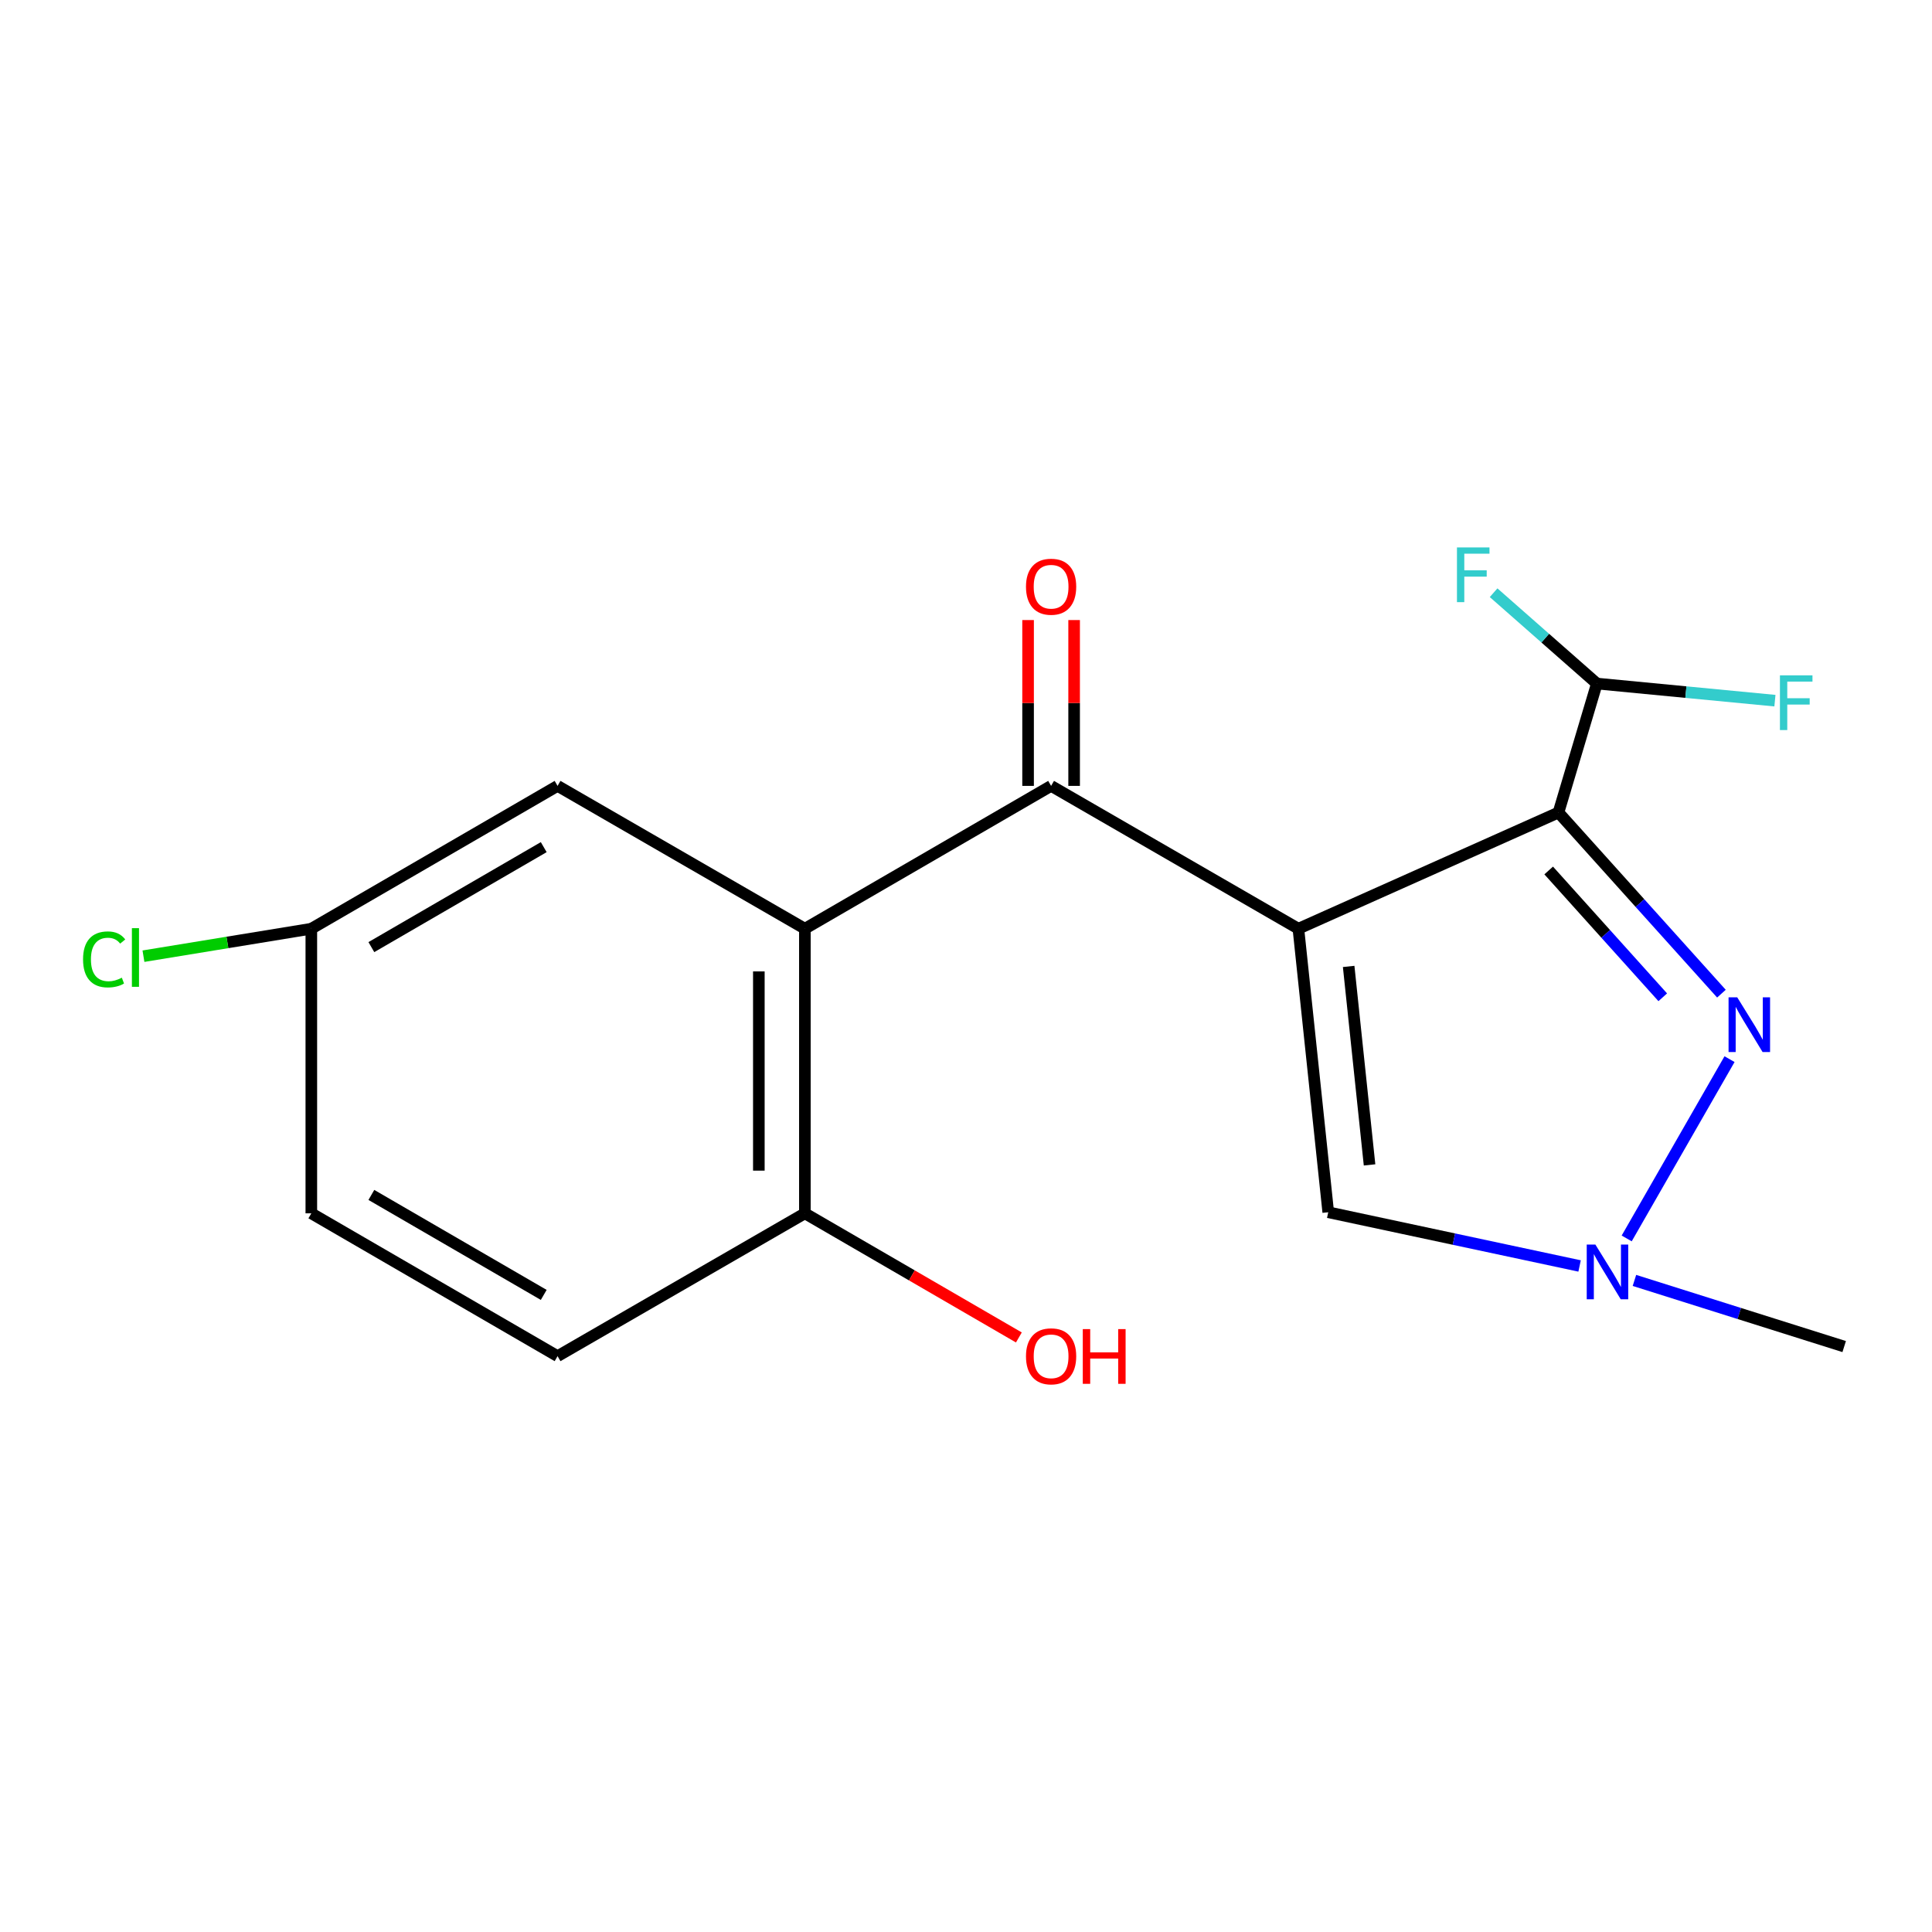 <?xml version='1.0' encoding='iso-8859-1'?>
<svg version='1.1' baseProfile='full'
              xmlns='http://www.w3.org/2000/svg'
                      xmlns:rdkit='http://www.rdkit.org/xml'
                      xmlns:xlink='http://www.w3.org/1999/xlink'
                  xml:space='preserve'
width='1000px' height='1000px' viewBox='0 0 1000 1000'>
<!-- END OF HEADER -->
<rect style='opacity:1.0;fill:#FFFFFF;stroke:none' width='1000' height='1000' x='0' y='0'> </rect>
<path class='bond-0' d='M 672.046,480.702 L 806.663,420.556' style='fill:none;fill-rule:evenodd;stroke:#000000;stroke-width:6px;stroke-linecap:butt;stroke-linejoin:miter;stroke-opacity:1' />
<path class='bond-1' d='M 672.046,480.702 L 544.048,406.774' style='fill:none;fill-rule:evenodd;stroke:#000000;stroke-width:6px;stroke-linecap:butt;stroke-linejoin:miter;stroke-opacity:1' />
<path class='bond-4' d='M 672.046,480.702 L 687.496,627.46' style='fill:none;fill-rule:evenodd;stroke:#000000;stroke-width:6px;stroke-linecap:butt;stroke-linejoin:miter;stroke-opacity:1' />
<path class='bond-4' d='M 698.063,500.221 L 708.878,602.951' style='fill:none;fill-rule:evenodd;stroke:#000000;stroke-width:6px;stroke-linecap:butt;stroke-linejoin:miter;stroke-opacity:1' />
<path class='bond-2' d='M 806.663,420.556 L 848.836,467.438' style='fill:none;fill-rule:evenodd;stroke:#000000;stroke-width:6px;stroke-linecap:butt;stroke-linejoin:miter;stroke-opacity:1' />
<path class='bond-2' d='M 848.836,467.438 L 891.009,514.319' style='fill:none;fill-rule:evenodd;stroke:#0000FF;stroke-width:6px;stroke-linecap:butt;stroke-linejoin:miter;stroke-opacity:1' />
<path class='bond-2' d='M 801.598,450.558 L 831.119,483.375' style='fill:none;fill-rule:evenodd;stroke:#000000;stroke-width:6px;stroke-linecap:butt;stroke-linejoin:miter;stroke-opacity:1' />
<path class='bond-2' d='M 831.119,483.375 L 860.64,516.192' style='fill:none;fill-rule:evenodd;stroke:#0000FF;stroke-width:6px;stroke-linecap:butt;stroke-linejoin:miter;stroke-opacity:1' />
<path class='bond-6' d='M 806.663,420.556 L 826.535,353.804' style='fill:none;fill-rule:evenodd;stroke:#000000;stroke-width:6px;stroke-linecap:butt;stroke-linejoin:miter;stroke-opacity:1' />
<path class='bond-3' d='M 544.048,406.774 L 416.607,480.702' style='fill:none;fill-rule:evenodd;stroke:#000000;stroke-width:6px;stroke-linecap:butt;stroke-linejoin:miter;stroke-opacity:1' />
<path class='bond-9' d='M 555.964,406.774 L 555.964,363.857' style='fill:none;fill-rule:evenodd;stroke:#000000;stroke-width:6px;stroke-linecap:butt;stroke-linejoin:miter;stroke-opacity:1' />
<path class='bond-9' d='M 555.964,363.857 L 555.964,320.94' style='fill:none;fill-rule:evenodd;stroke:#FF0000;stroke-width:6px;stroke-linecap:butt;stroke-linejoin:miter;stroke-opacity:1' />
<path class='bond-9' d='M 532.133,406.774 L 532.133,363.857' style='fill:none;fill-rule:evenodd;stroke:#000000;stroke-width:6px;stroke-linecap:butt;stroke-linejoin:miter;stroke-opacity:1' />
<path class='bond-9' d='M 532.133,363.857 L 532.133,320.94' style='fill:none;fill-rule:evenodd;stroke:#FF0000;stroke-width:6px;stroke-linecap:butt;stroke-linejoin:miter;stroke-opacity:1' />
<path class='bond-18' d='M 895.203,548.212 L 841.972,641.013' style='fill:none;fill-rule:evenodd;stroke:#0000FF;stroke-width:6px;stroke-linecap:butt;stroke-linejoin:miter;stroke-opacity:1' />
<path class='bond-7' d='M 416.607,480.702 L 416.607,628.016' style='fill:none;fill-rule:evenodd;stroke:#000000;stroke-width:6px;stroke-linecap:butt;stroke-linejoin:miter;stroke-opacity:1' />
<path class='bond-7' d='M 392.776,502.799 L 392.776,605.919' style='fill:none;fill-rule:evenodd;stroke:#000000;stroke-width:6px;stroke-linecap:butt;stroke-linejoin:miter;stroke-opacity:1' />
<path class='bond-8' d='M 416.607,480.702 L 288.596,406.774' style='fill:none;fill-rule:evenodd;stroke:#000000;stroke-width:6px;stroke-linecap:butt;stroke-linejoin:miter;stroke-opacity:1' />
<path class='bond-5' d='M 687.496,627.46 L 752.545,641.361' style='fill:none;fill-rule:evenodd;stroke:#000000;stroke-width:6px;stroke-linecap:butt;stroke-linejoin:miter;stroke-opacity:1' />
<path class='bond-5' d='M 752.545,641.361 L 817.594,655.262' style='fill:none;fill-rule:evenodd;stroke:#0000FF;stroke-width:6px;stroke-linecap:butt;stroke-linejoin:miter;stroke-opacity:1' />
<path class='bond-17' d='M 845.981,662.746 L 900.263,679.863' style='fill:none;fill-rule:evenodd;stroke:#0000FF;stroke-width:6px;stroke-linecap:butt;stroke-linejoin:miter;stroke-opacity:1' />
<path class='bond-17' d='M 900.263,679.863 L 954.545,696.979' style='fill:none;fill-rule:evenodd;stroke:#000000;stroke-width:6px;stroke-linecap:butt;stroke-linejoin:miter;stroke-opacity:1' />
<path class='bond-12' d='M 826.535,353.804 L 799.811,330.298' style='fill:none;fill-rule:evenodd;stroke:#000000;stroke-width:6px;stroke-linecap:butt;stroke-linejoin:miter;stroke-opacity:1' />
<path class='bond-12' d='M 799.811,330.298 L 773.087,306.791' style='fill:none;fill-rule:evenodd;stroke:#33CCCC;stroke-width:6px;stroke-linecap:butt;stroke-linejoin:miter;stroke-opacity:1' />
<path class='bond-13' d='M 826.535,353.804 L 872.616,358.233' style='fill:none;fill-rule:evenodd;stroke:#000000;stroke-width:6px;stroke-linecap:butt;stroke-linejoin:miter;stroke-opacity:1' />
<path class='bond-13' d='M 872.616,358.233 L 918.697,362.662' style='fill:none;fill-rule:evenodd;stroke:#33CCCC;stroke-width:6px;stroke-linecap:butt;stroke-linejoin:miter;stroke-opacity:1' />
<path class='bond-10' d='M 416.607,628.016 L 288.596,701.944' style='fill:none;fill-rule:evenodd;stroke:#000000;stroke-width:6px;stroke-linecap:butt;stroke-linejoin:miter;stroke-opacity:1' />
<path class='bond-15' d='M 416.607,628.016 L 471.986,660.141' style='fill:none;fill-rule:evenodd;stroke:#000000;stroke-width:6px;stroke-linecap:butt;stroke-linejoin:miter;stroke-opacity:1' />
<path class='bond-15' d='M 471.986,660.141 L 527.365,692.266' style='fill:none;fill-rule:evenodd;stroke:#FF0000;stroke-width:6px;stroke-linecap:butt;stroke-linejoin:miter;stroke-opacity:1' />
<path class='bond-11' d='M 288.596,406.774 L 161.142,480.702' style='fill:none;fill-rule:evenodd;stroke:#000000;stroke-width:6px;stroke-linecap:butt;stroke-linejoin:miter;stroke-opacity:1' />
<path class='bond-11' d='M 281.435,438.478 L 192.217,490.227' style='fill:none;fill-rule:evenodd;stroke:#000000;stroke-width:6px;stroke-linecap:butt;stroke-linejoin:miter;stroke-opacity:1' />
<path class='bond-19' d='M 288.596,701.944 L 161.142,628.016' style='fill:none;fill-rule:evenodd;stroke:#000000;stroke-width:6px;stroke-linecap:butt;stroke-linejoin:miter;stroke-opacity:1' />
<path class='bond-19' d='M 281.435,670.241 L 192.217,618.491' style='fill:none;fill-rule:evenodd;stroke:#000000;stroke-width:6px;stroke-linecap:butt;stroke-linejoin:miter;stroke-opacity:1' />
<path class='bond-14' d='M 161.142,480.702 L 161.142,628.016' style='fill:none;fill-rule:evenodd;stroke:#000000;stroke-width:6px;stroke-linecap:butt;stroke-linejoin:miter;stroke-opacity:1' />
<path class='bond-16' d='M 161.142,480.702 L 117.698,487.81' style='fill:none;fill-rule:evenodd;stroke:#000000;stroke-width:6px;stroke-linecap:butt;stroke-linejoin:miter;stroke-opacity:1' />
<path class='bond-16' d='M 117.698,487.81 L 74.255,494.918' style='fill:none;fill-rule:evenodd;stroke:#00CC00;stroke-width:6px;stroke-linecap:butt;stroke-linejoin:miter;stroke-opacity:1' />
<path  class='atom-3' d='M 899.181 516.203
L 908.461 531.203
Q 909.381 532.683, 910.861 535.363
Q 912.341 538.043, 912.421 538.203
L 912.421 516.203
L 916.181 516.203
L 916.181 544.523
L 912.301 544.523
L 902.341 528.123
Q 901.181 526.203, 899.941 524.003
Q 898.741 521.803, 898.381 521.123
L 898.381 544.523
L 894.701 544.523
L 894.701 516.203
L 899.181 516.203
' fill='#0000FF'/>
<path  class='atom-6' d='M 825.769 644.187
L 835.049 659.187
Q 835.969 660.667, 837.449 663.347
Q 838.929 666.027, 839.009 666.187
L 839.009 644.187
L 842.769 644.187
L 842.769 672.507
L 838.889 672.507
L 828.929 656.107
Q 827.769 654.187, 826.529 651.987
Q 825.329 649.787, 824.969 649.107
L 824.969 672.507
L 821.289 672.507
L 821.289 644.187
L 825.769 644.187
' fill='#0000FF'/>
<path  class='atom-10' d='M 531.048 303.681
Q 531.048 296.881, 534.408 293.081
Q 537.768 289.281, 544.048 289.281
Q 550.328 289.281, 553.688 293.081
Q 557.048 296.881, 557.048 303.681
Q 557.048 310.561, 553.648 314.481
Q 550.248 318.361, 544.048 318.361
Q 537.808 318.361, 534.408 314.481
Q 531.048 310.601, 531.048 303.681
M 544.048 315.161
Q 548.368 315.161, 550.688 312.281
Q 553.048 309.361, 553.048 303.681
Q 553.048 298.121, 550.688 295.321
Q 548.368 292.481, 544.048 292.481
Q 539.728 292.481, 537.368 295.281
Q 535.048 298.081, 535.048 303.681
Q 535.048 309.401, 537.368 312.281
Q 539.728 315.161, 544.048 315.161
' fill='#FF0000'/>
<path  class='atom-13' d='M 754.116 283.351
L 770.956 283.351
L 770.956 286.591
L 757.916 286.591
L 757.916 295.191
L 769.516 295.191
L 769.516 298.471
L 757.916 298.471
L 757.916 311.671
L 754.116 311.671
L 754.116 283.351
' fill='#33CCCC'/>
<path  class='atom-14' d='M 921.289 349.56
L 938.129 349.56
L 938.129 352.8
L 925.089 352.8
L 925.089 361.4
L 936.689 361.4
L 936.689 364.68
L 925.089 364.68
L 925.089 377.88
L 921.289 377.88
L 921.289 349.56
' fill='#33CCCC'/>
<path  class='atom-16' d='M 531.048 702.024
Q 531.048 695.224, 534.408 691.424
Q 537.768 687.624, 544.048 687.624
Q 550.328 687.624, 553.688 691.424
Q 557.048 695.224, 557.048 702.024
Q 557.048 708.904, 553.648 712.824
Q 550.248 716.704, 544.048 716.704
Q 537.808 716.704, 534.408 712.824
Q 531.048 708.944, 531.048 702.024
M 544.048 713.504
Q 548.368 713.504, 550.688 710.624
Q 553.048 707.704, 553.048 702.024
Q 553.048 696.464, 550.688 693.664
Q 548.368 690.824, 544.048 690.824
Q 539.728 690.824, 537.368 693.624
Q 535.048 696.424, 535.048 702.024
Q 535.048 707.744, 537.368 710.624
Q 539.728 713.504, 544.048 713.504
' fill='#FF0000'/>
<path  class='atom-16' d='M 560.448 687.944
L 564.288 687.944
L 564.288 699.984
L 578.768 699.984
L 578.768 687.944
L 582.608 687.944
L 582.608 716.264
L 578.768 716.264
L 578.768 703.184
L 564.288 703.184
L 564.288 716.264
L 560.448 716.264
L 560.448 687.944
' fill='#FF0000'/>
<path  class='atom-17' d='M 42.989 496.577
Q 42.989 489.537, 46.269 485.857
Q 49.589 482.137, 55.869 482.137
Q 61.709 482.137, 64.829 486.257
L 62.189 488.417
Q 59.909 485.417, 55.869 485.417
Q 51.589 485.417, 49.309 488.297
Q 47.069 491.137, 47.069 496.577
Q 47.069 502.177, 49.389 505.057
Q 51.749 507.937, 56.309 507.937
Q 59.429 507.937, 63.069 506.057
L 64.189 509.057
Q 62.709 510.017, 60.469 510.577
Q 58.229 511.137, 55.749 511.137
Q 49.589 511.137, 46.269 507.377
Q 42.989 503.617, 42.989 496.577
' fill='#00CC00'/>
<path  class='atom-17' d='M 68.269 480.417
L 71.949 480.417
L 71.949 510.777
L 68.269 510.777
L 68.269 480.417
' fill='#00CC00'/>
</svg>
